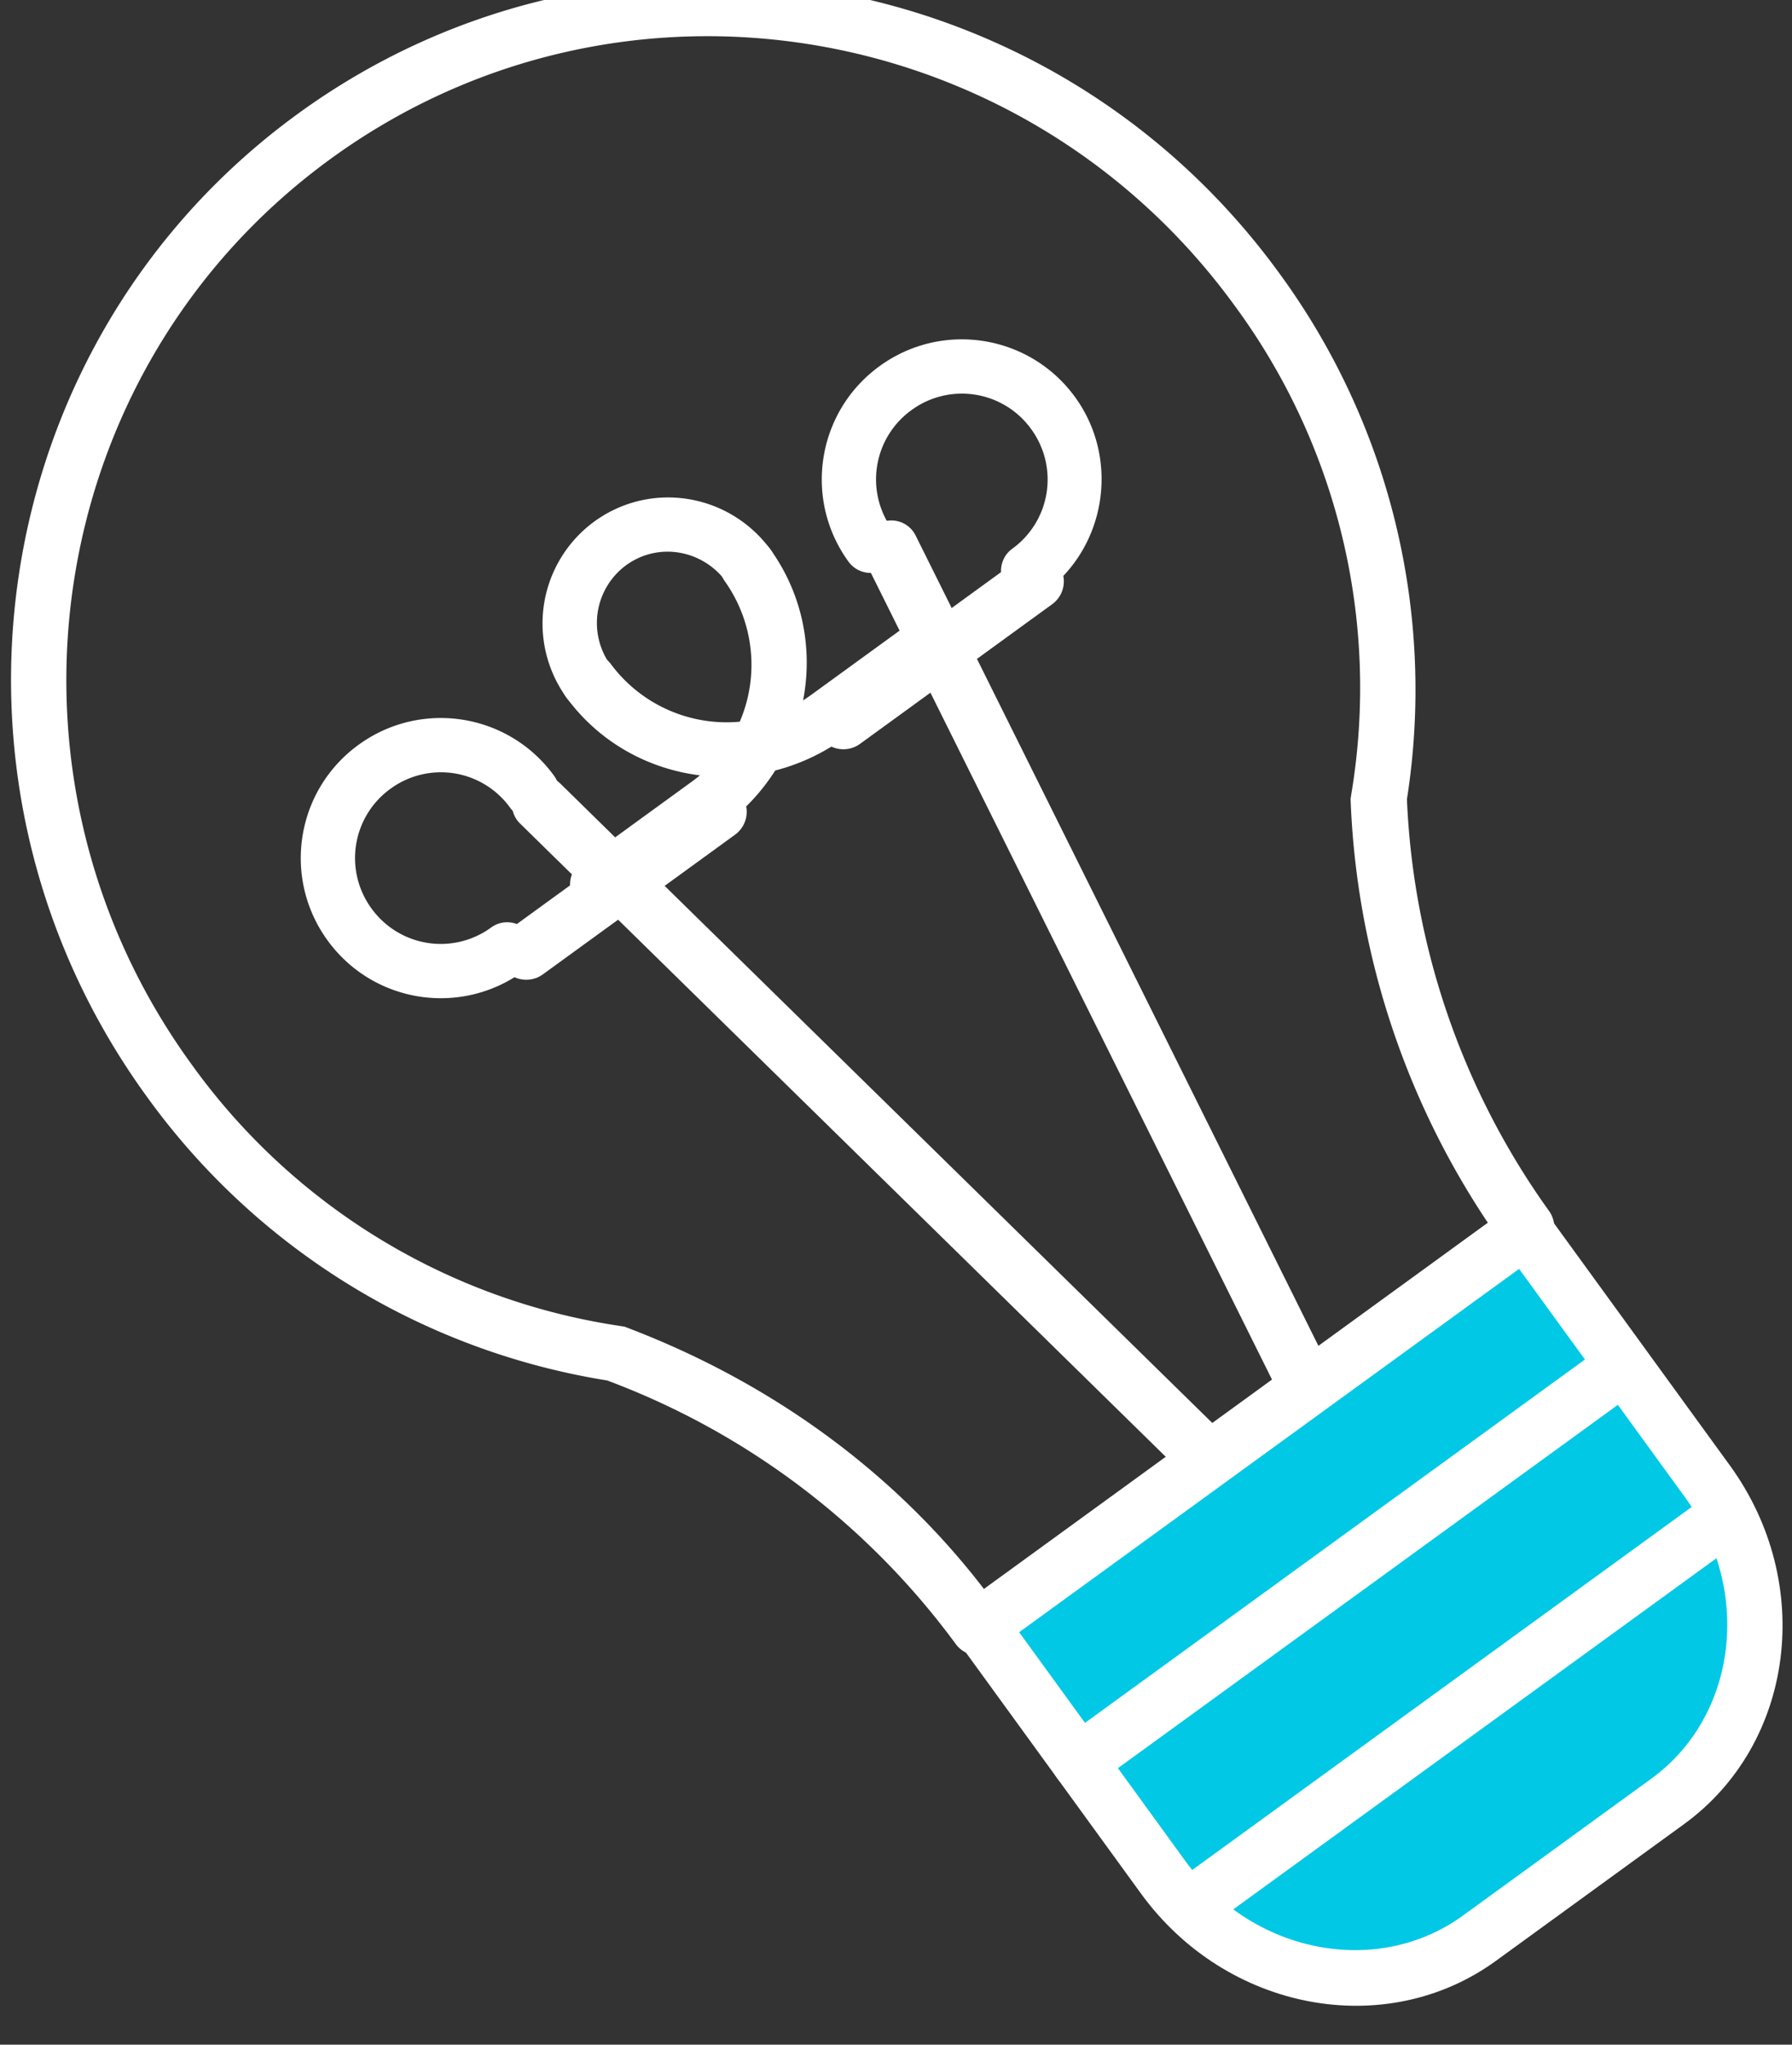 <svg xmlns="http://www.w3.org/2000/svg" xmlns:xlink="http://www.w3.org/1999/xlink" width="128" height="146" viewBox="0 0 128 146"><rect x="0" y="0" width="128" height="146" fill="#333333" stroke="none"/><defs><path id="r4vua" d="M228.59 548.4v22.2c0 9.3-7.07 16.8-15.7 16.8h-16.6c-8.63 0-15.7-7.5-15.7-16.8v-22.2z"/><path id="r4vub" d="M182.3 546.42h44.49a58.27 58.27 0 0 1 9.86-30.25l.3-.3a46 46 0 0 0 13.7-33.03c0-25.67-20.6-46.46-46.06-46.46-25.44 0-46.06 20.8-46.06 46.46a46 46 0 0 0 13.71 33.04l.3.3c6.02 9.15 9.47 19.5 9.76 30.24zm46.45 3.98h-48.42c-1.09 0-1.97-.9-1.97-1.99a54.6 54.6 0 0 0-9.08-29.85 50.34 50.34 0 0 1-14.69-35.72c0-27.85 22.39-50.44 50-50.44s50 22.59 50 50.44a50.34 50.34 0 0 1-14.7 35.72 54.36 54.36 0 0 0-9.07 29.85 2.14 2.14 0 0 1-2.07 1.99z"/><path id="r4vuc" d="M212.9 589.4h-16.62c-9.73 0-17.69-8.4-17.69-18.8v-22.2c0-1.1.88-2 1.97-2 1.08 0 1.96.9 1.96 2v22.2c0 8.2 6.2 14.8 13.76 14.8h16.62c7.57 0 13.76-6.6 13.76-14.8v-22.2c0-1.1.88-2 1.96-2 1.09 0 1.97.9 1.97 2v22.2c0 10.4-7.96 18.8-17.7 18.8z"/><path id="r4vud" d="M227.6 575.4h-46.02a2 2 0 0 1 0-4h46.02a2 2 0 0 1 0 4z"/><path id="r4vue" d="M227.61 562.4h-47.04a2 2 0 0 1-1.98-2 2 2 0 0 1 1.98-2h47.04a2 2 0 0 1 1.98 2 2 2 0 0 1-1.98 2z"/><path id="r4vuf" d="M200.61 549.4c-1.02 0-1.84-.7-2.04-1.7l-10.95-64.97c-.2-1.1.62-2.1 1.64-2.3 1.12-.2 2.15.6 2.35 1.6L202.56 547c.2 1.1-.62 2.1-1.64 2.3-.1.1-.2.1-.3.1z"/><path id="r4vug" d="M199.58 492.4H182.6c-1.1 0-2.01-.9-2.01-2s.9-2 2.01-2h16.98c1.1 0 2.01.9 2.01 2s-.9 2-2.01 2z"/><path id="r4vuh" d="M181.59 491.4c-5.53 0-10-4.47-10-10s4.47-10 10-10 10 4.47 10 10c0 1.07-.87 1.94-1.94 1.94a1.95 1.95 0 0 1-1.94-1.94 6.1 6.1 0 0 0-6.12-6.12 6.1 6.1 0 0 0-6.12 6.12 6.1 6.1 0 0 0 6.12 6.12c1.07 0 1.94.87 1.94 1.94 0 1.07-.87 1.94-1.94 1.94z"/><path id="r4vui" d="M211.63 479.4a1.95 1.95 0 0 1-1.95-1.93c0-2.9-2.25-5.21-5.09-5.21a5.12 5.12 0 0 0-5.09 5.21c0 1.06-.88 1.93-1.95 1.93a1.95 1.95 0 0 1-1.96-1.93 9.02 9.02 0 0 1 9-9.07c4.99 0 9 4.05 9 9.07 0 1.06-.88 1.93-1.96 1.93z"/><path id="r4vuj" d="M199.2 491.4h-9.63c-1.09 0-1.98-.87-1.98-1.94 0-1.07.9-1.94 1.98-1.94h9.63a10.3 10.3 0 0 0 10.42-10.18c0-1.07.9-1.94 1.99-1.94 1.09 0 1.98.87 1.98 1.94 0 7.76-6.45 14.06-14.39 14.06z"/><path id="r4vuk" d="M209.57 549.4h-.3a1.96 1.96 0 0 1-1.65-2.3l10.95-65.06a2 2 0 0 1 2.35-1.6c1.12.2 1.84 1.2 1.64 2.3L211.6 547.8c-.2.9-1.02 1.6-2.04 1.6z"/><path id="r4vul" d="M227.58 492.4H210.6c-1.1 0-2.01-.9-2.01-2s.9-2 2.01-2h16.98c1.1 0 2.01.9 2.01 2s-.9 2-2.01 2z"/><path id="r4vum" d="M227.59 491.4a1.95 1.95 0 0 1-1.94-1.94c0-1.07.87-1.94 1.94-1.94a6.1 6.1 0 0 0 6.12-6.12 6.1 6.1 0 0 0-6.12-6.12 6.1 6.1 0 0 0-6.12 6.12c0 1.07-.87 1.94-1.94 1.94a1.95 1.95 0 0 1-1.94-1.94c0-5.53 4.47-10 10-10s10 4.47 10 10c0 5.44-4.47 10-10 10z"/><path id="r4vun" d="M219.6 491.4h-9.62c-7.94 0-14.39-6.3-14.39-14.06 0-1.07.9-1.94 1.98-1.94 1.1 0 1.99.87 1.99 1.94a10.3 10.3 0 0 0 10.42 10.18h9.63c1.09 0 1.98.87 1.98 1.94a1.9 1.9 0 0 1-1.98 1.94z"/></defs><g><g transform="rotate(-36 -539.97 502.32)"><g><use fill="#00c8e5" xlink:href="#r4vua"/></g><g><use fill="#fff" xlink:href="#r4vub"/></g><g><use fill="#fff" xlink:href="#r4vuc"/></g><g><use fill="#fff" xlink:href="#r4vud"/></g><g><use fill="#fff" xlink:href="#r4vue"/></g><g><use fill="#fff" xlink:href="#r4vuf"/></g><g><use fill="#fff" xlink:href="#r4vug"/></g><g><use fill="#fff" xlink:href="#r4vuh"/></g><g><use fill="#fff" xlink:href="#r4vui"/></g><g><use fill="#fff" xlink:href="#r4vuj"/></g><g><use fill="#fff" xlink:href="#r4vuk"/></g><g><use fill="#fff" xlink:href="#r4vul"/></g><g><use fill="#fff" xlink:href="#r4vum"/></g><g><use fill="#fff" xlink:href="#r4vun"/></g></g></g></svg>